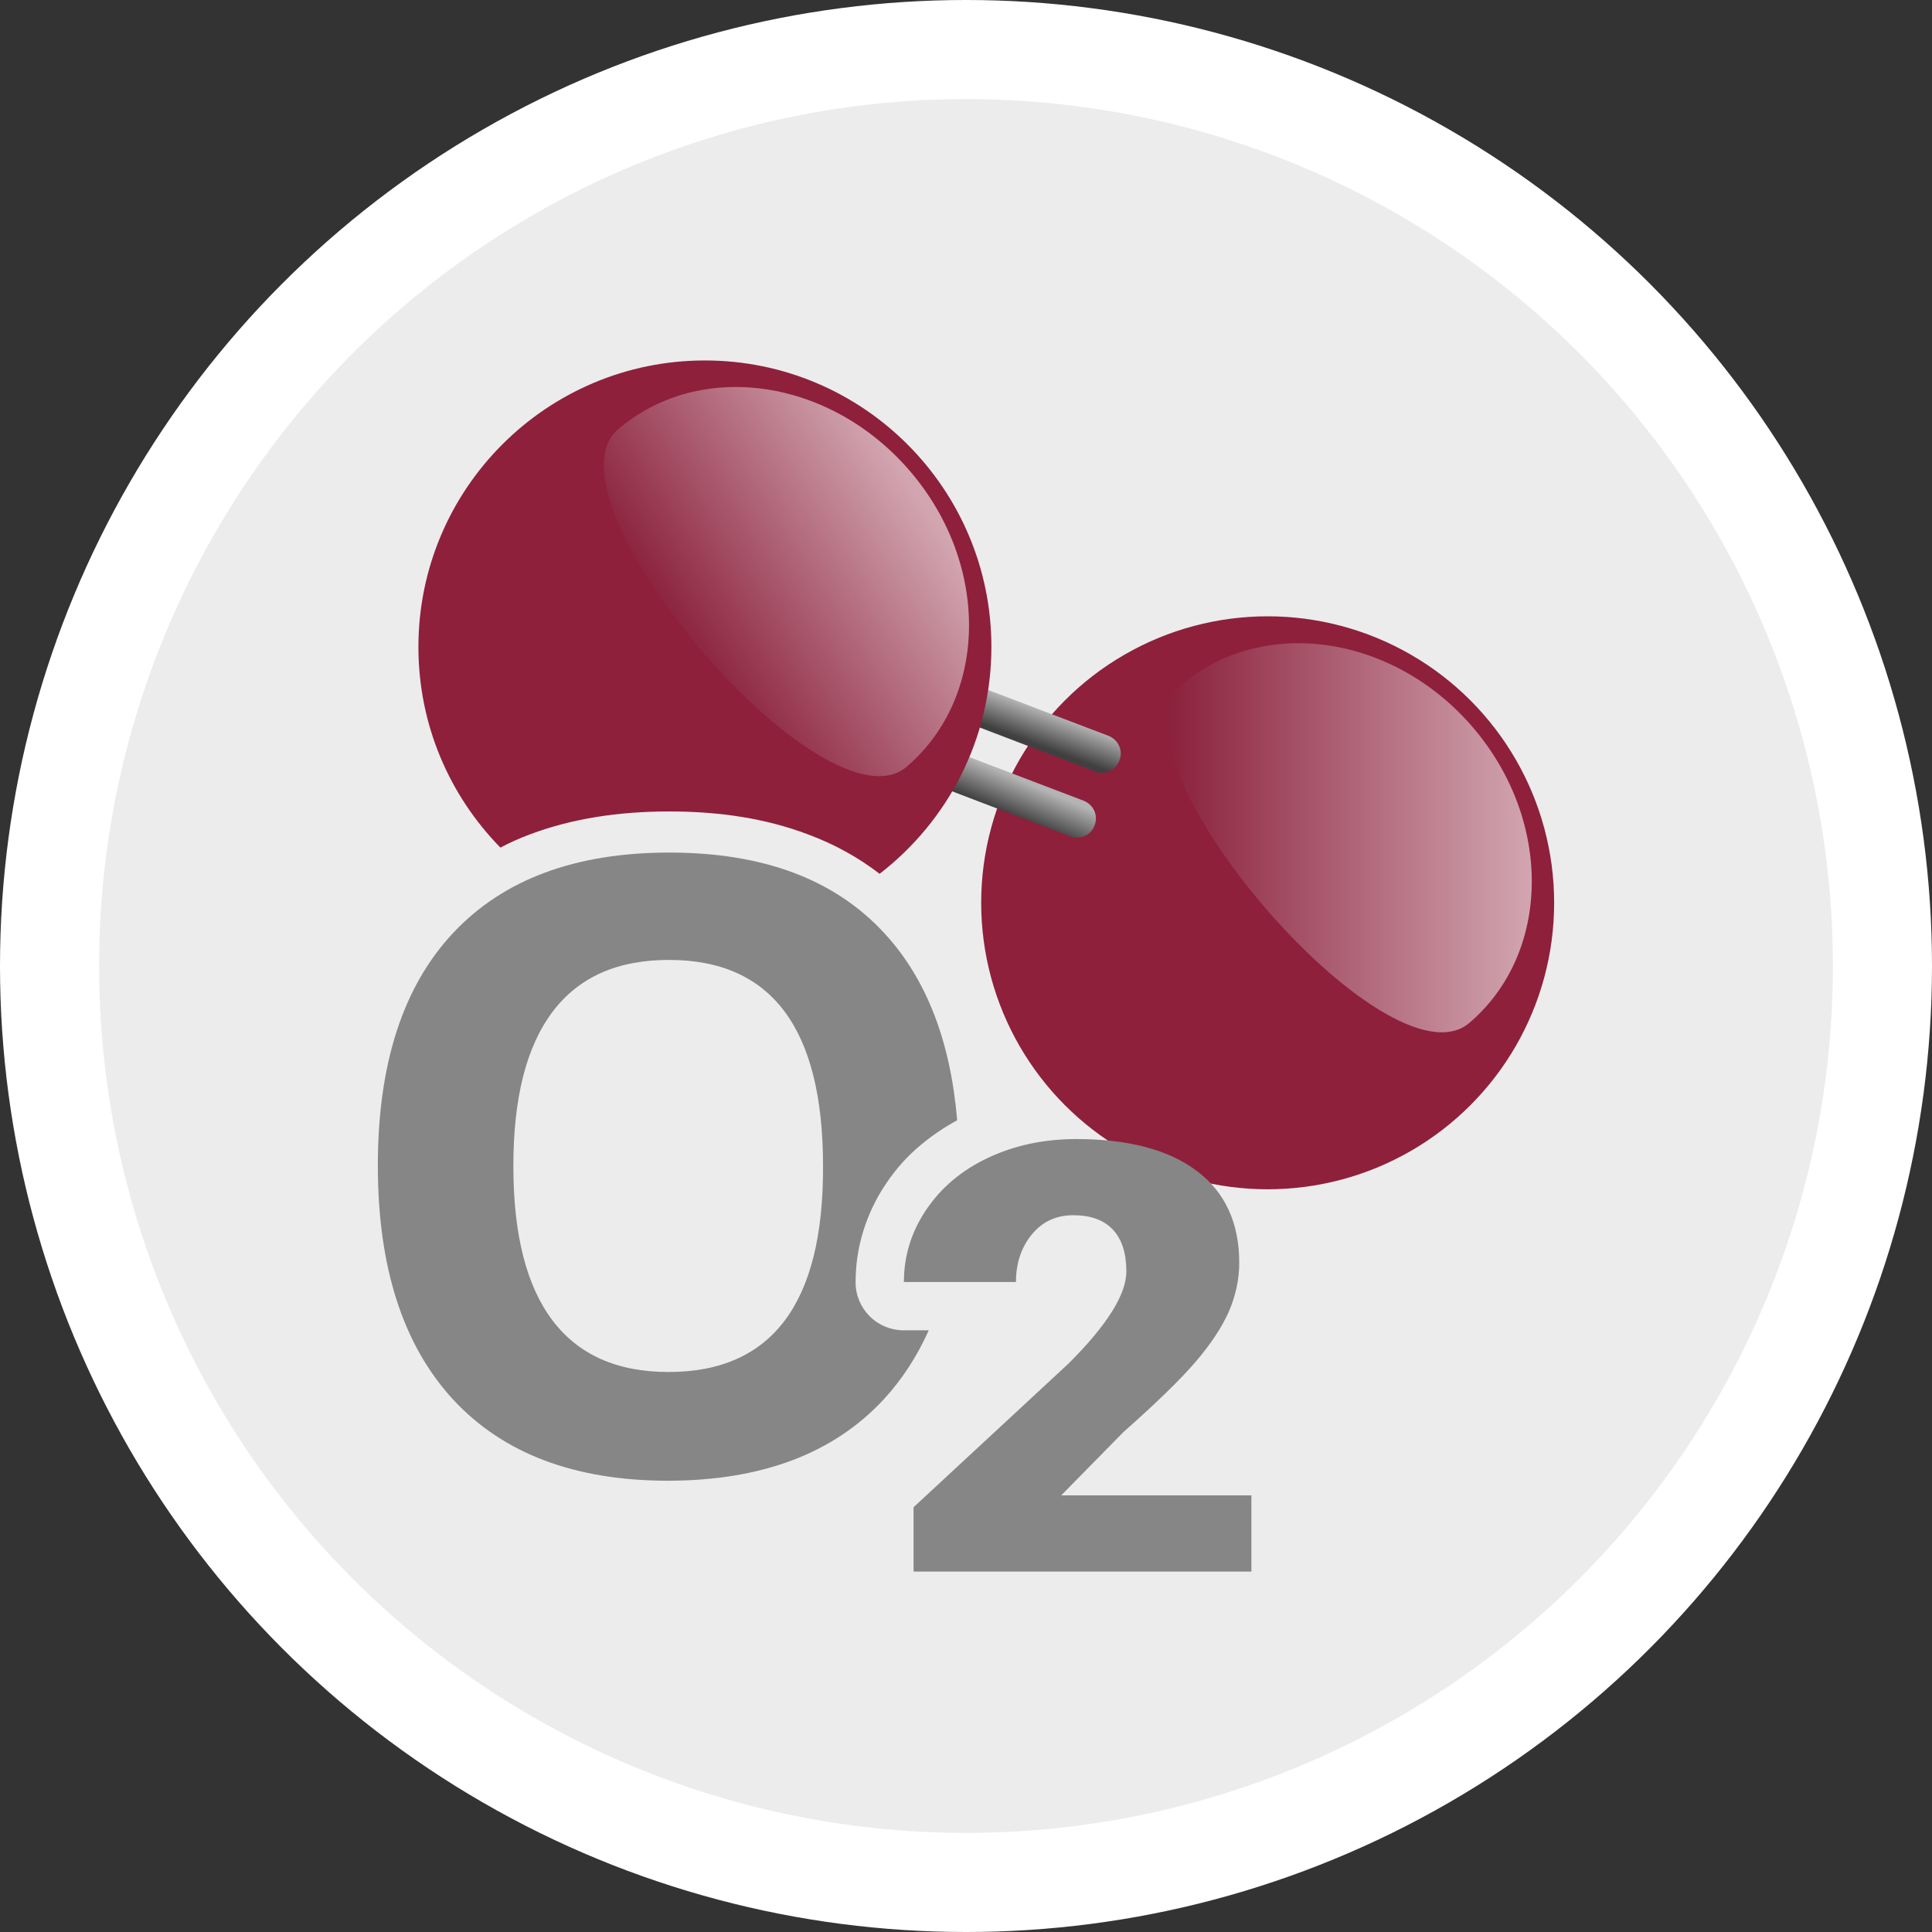 <?xml version="1.0" encoding="UTF-8"?> <!-- Generator: Adobe Illustrator 23.0.3, SVG Export Plug-In . SVG Version: 6.00 Build 0) --> <svg xmlns="http://www.w3.org/2000/svg" xmlns:xlink="http://www.w3.org/1999/xlink" version="1.1" id="Capa_1" x="0px" y="0px" viewBox="0 0 70 70" style="enable-background:new 0 0 70 70;" xml:space="preserve"><rect x="0" y="0" width="70" height="70" fill="#333333" stroke="none"/> <style type="text/css"> .st0{fill:#FFFFFF;} .st1{fill:#ECECEC;} .st2{fill:#8E203C;} .st3{opacity:0.6;fill:url(#SVGID_1_);} .st4{fill:url(#SVGID_2_);} .st5{fill:url(#SVGID_3_);} .st6{fill:#868686;} .st7{opacity:0.6;fill:url(#SVGID_4_);} </style> <g> <circle class="st0" cx="35" cy="35" r="35"></circle> <circle class="st1" cx="35" cy="35" r="31.41"></circle> <g> <circle class="st2" cx="45.93" cy="32.71" r="10.38"></circle> <linearGradient id="SVGID_1_" gradientUnits="userSpaceOnUse" x1="42.269" y1="30.354" x2="55.506" y2="30.354"> <stop offset="0" style="stop-color:#88203A"></stop> <stop offset="1" style="stop-color:#FFFFFF"></stop> </linearGradient> <path class="st3" d="M42.79,24.83c-2.96,2.53,7.49,14.76,10.45,12.23c2.96-2.53,3.02-7.32,0.13-10.7 C50.49,22.99,45.75,22.3,42.79,24.83z"></path> <g> <linearGradient id="SVGID_2_" gradientUnits="userSpaceOnUse" x1="36.231" y1="29.369" x2="36.752" y2="28.156"> <stop offset="0" style="stop-color:#404040"></stop> <stop offset="1" style="stop-color:#B4B4B4"></stop> </linearGradient> <path class="st4" d="M39.02,30.35c-0.08,0-0.17-0.01-0.25-0.05l-5.01-1.91c-0.36-0.14-0.54-0.54-0.4-0.89 c0.14-0.36,0.54-0.54,0.89-0.4l5.01,1.91c0.36,0.14,0.54,0.54,0.4,0.89C39.57,30.18,39.3,30.35,39.02,30.35z"></path> </g> <g> <linearGradient id="SVGID_3_" gradientUnits="userSpaceOnUse" x1="37.226" y1="26.847" x2="37.659" y2="25.691"> <stop offset="0" style="stop-color:#404040"></stop> <stop offset="1" style="stop-color:#B4B4B4"></stop> </linearGradient> <path class="st5" d="M39.92,28c-0.08,0-0.17-0.01-0.25-0.05l-5.01-1.91c-0.36-0.14-0.54-0.54-0.4-0.89 c0.14-0.36,0.54-0.54,0.89-0.4l5.01,1.91c0.36,0.14,0.54,0.54,0.4,0.89C40.46,27.83,40.2,28,39.92,28z"></path> </g> <path class="st2" d="M19.23,30.22c1.5-0.56,3.18-0.82,5.02-0.82c1.84,0,3.52,0.26,5.02,0.83c0.95,0.35,1.82,0.83,2.6,1.43 c2.46-1.9,4.05-4.87,4.05-8.22c0-5.73-4.65-10.38-10.38-10.38c-5.73,0-10.38,4.65-10.38,10.38c0,2.83,1.13,5.39,2.97,7.27 C18.49,30.52,18.85,30.36,19.23,30.22z"></path> <path class="st6" d="M32.03,50.69c0.66-0.72,1.2-1.55,1.62-2.49h-0.91c-0.46,0-0.9-0.18-1.23-0.51C31.19,47.37,31,46.93,31,46.47 c0-0.64,0.09-1.27,0.28-1.87c0.19-0.61,0.46-1.18,0.82-1.71c0.36-0.54,0.79-1.02,1.29-1.43c0.4-0.33,0.83-0.62,1.29-0.87 c-0.24-2.86-1.11-5.12-2.63-6.77c-1.8-1.96-4.4-2.93-7.8-2.93c-3.4,0-6.01,0.97-7.83,2.91c-1.82,1.94-2.73,4.75-2.73,8.43 c0,3.68,0.91,6.5,2.72,8.47c1.82,1.97,4.42,2.95,7.81,2.95C27.61,53.64,30.21,52.66,32.03,50.69z M24.22,49.71 c-1.87,0-3.27-0.63-4.21-1.88c-0.94-1.25-1.41-3.11-1.41-5.58c0-2.47,0.47-4.33,1.42-5.59c0.95-1.26,2.35-1.88,4.22-1.88 c3.72,0,5.58,2.49,5.58,7.47C29.84,47.22,27.97,49.71,24.22,49.71z"></path> <g> <g> <path class="st6" d="M45.31,56.94H33.1v-2.33l5.63-5.22c1.39-1.39,2.08-2.5,2.08-3.32c0-0.66-0.16-1.17-0.49-1.52 c-0.33-0.35-0.81-0.52-1.43-0.52c-0.62,0-1.12,0.23-1.5,0.69c-0.38,0.46-0.58,1.04-0.58,1.73h-4.06c0-0.95,0.27-1.82,0.81-2.62 c0.54-0.8,1.28-1.43,2.24-1.88c0.95-0.45,2.02-0.68,3.2-0.68c1.89,0,3.35,0.39,4.37,1.16c1.02,0.77,1.53,1.88,1.53,3.32 c0,0.61-0.13,1.2-0.38,1.78c-0.26,0.58-0.66,1.18-1.2,1.81c-0.54,0.63-1.41,1.48-2.61,2.54l-2.26,2.3h6.89V56.94z"></path> </g> </g> <linearGradient id="SVGID_4_" gradientUnits="userSpaceOnUse" x1="24.745" y1="23.511" x2="33.326" y2="17.963"> <stop offset="0" style="stop-color:#88203A"></stop> <stop offset="1" style="stop-color:#FFFFFF"></stop> </linearGradient> <path class="st7" d="M22.4,15.55c-2.96,2.53,7.49,14.76,10.45,12.23s3.02-7.32,0.13-10.7S25.37,13.02,22.4,15.55z"></path> </g> </g> </svg> 
